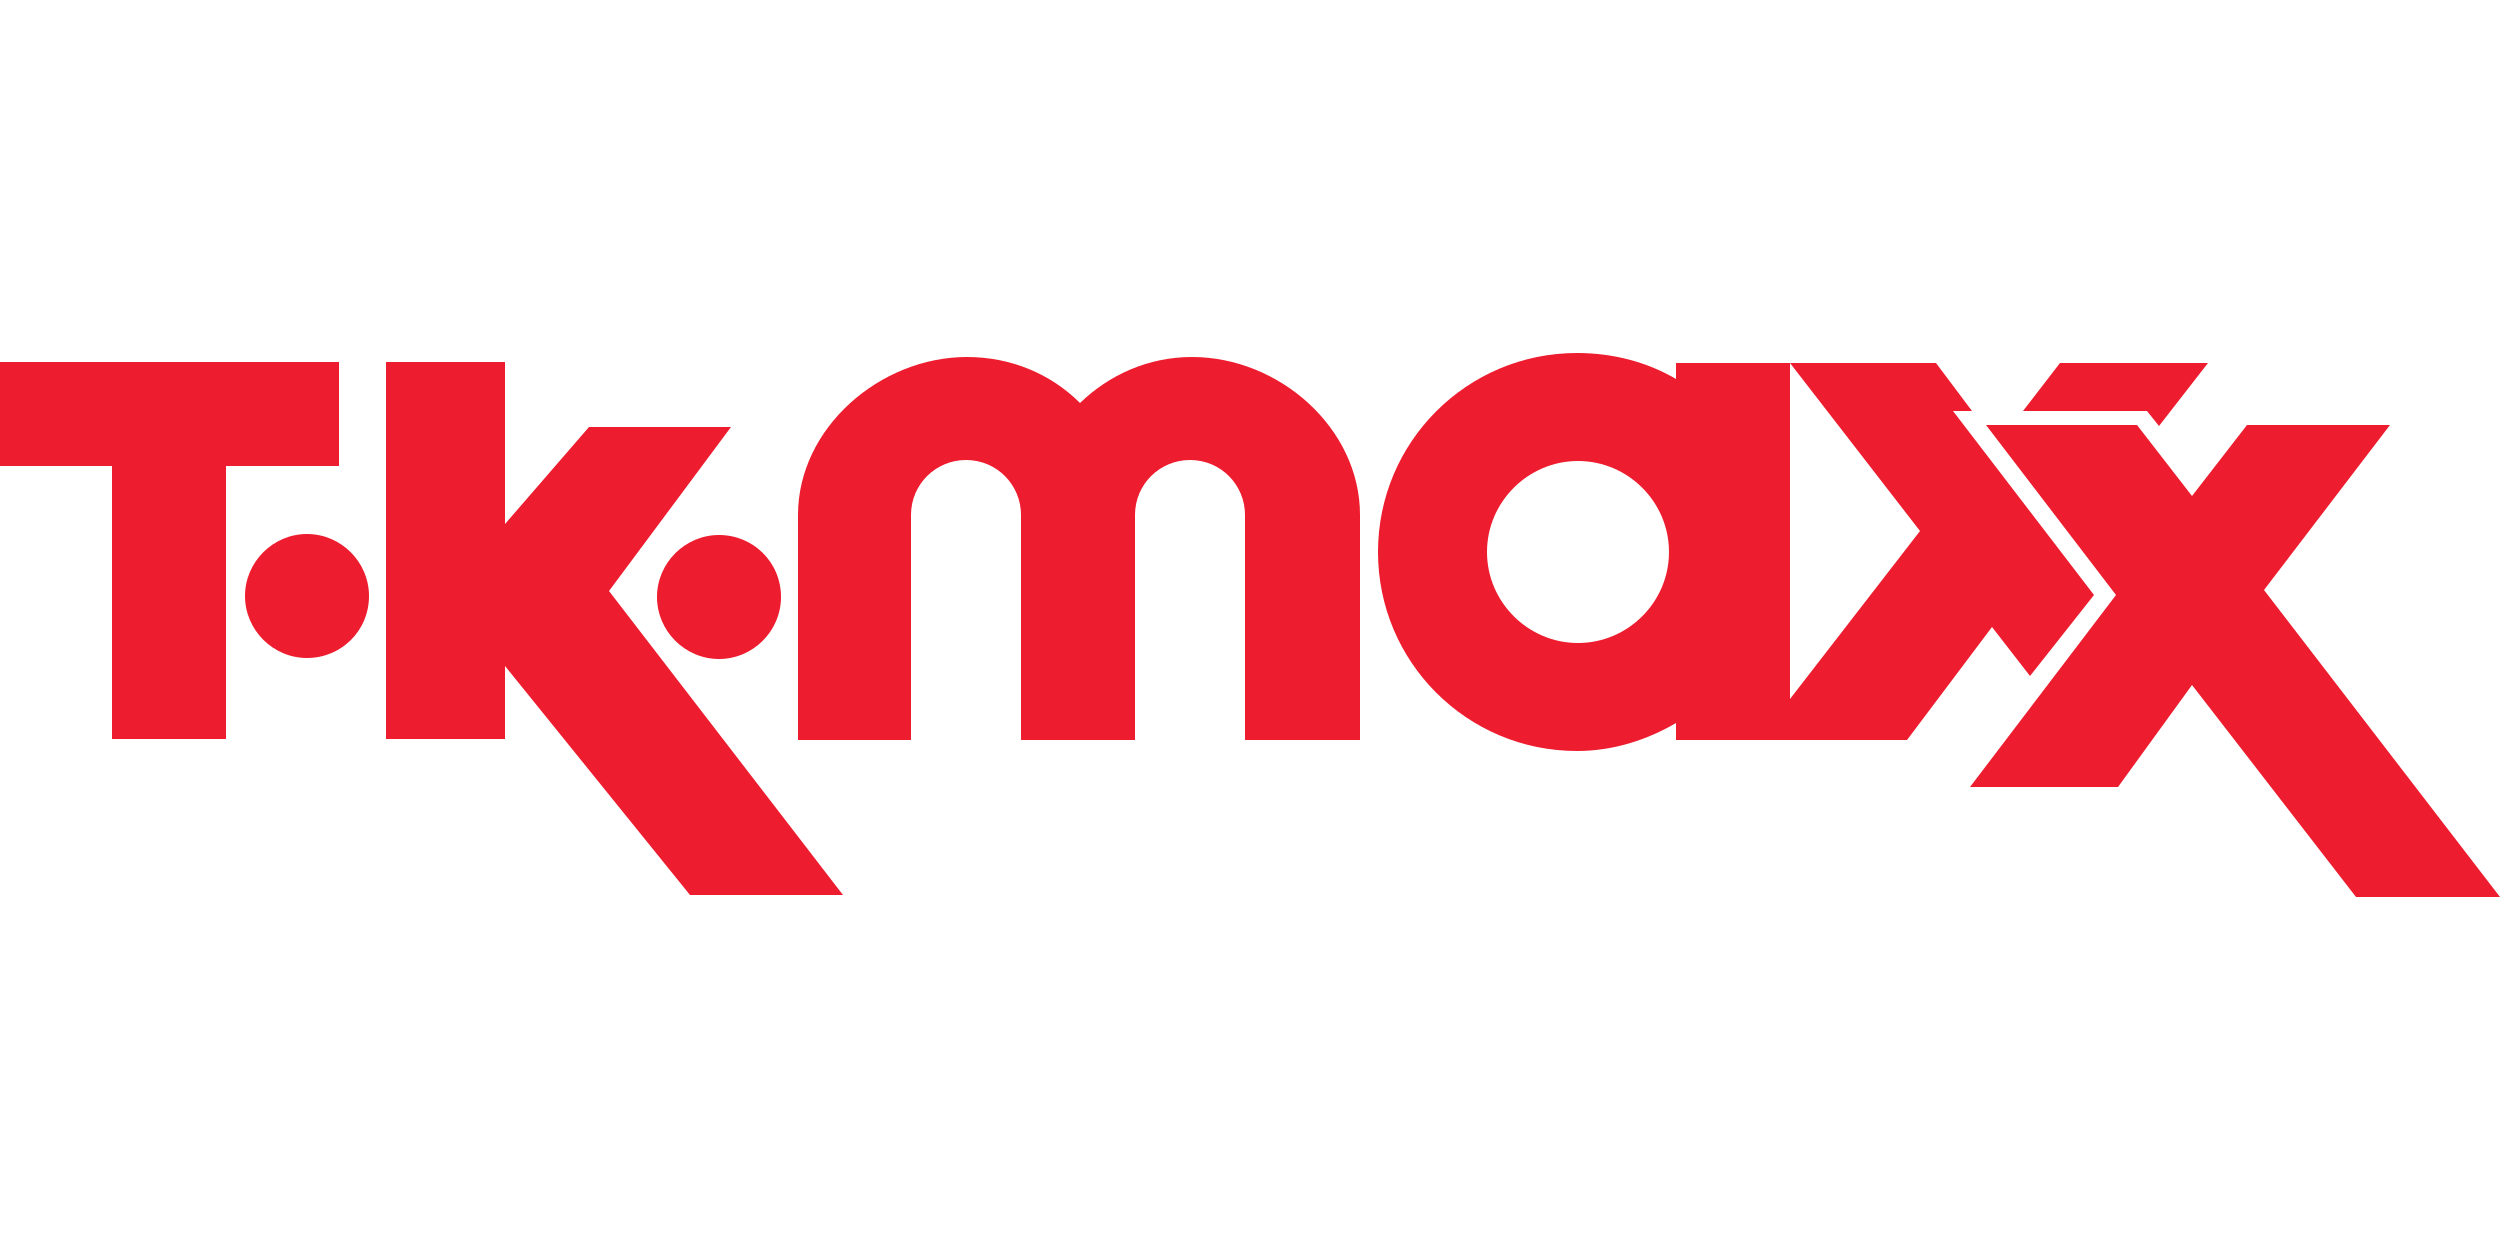 <?xml version="1.0" encoding="utf-8"?>
<!-- Generator: Adobe Illustrator 27.5.0, SVG Export Plug-In . SVG Version: 6.00 Build 0)  -->
<svg version="1.1" id="Layer_1" xmlns="http://www.w3.org/2000/svg" xmlns:xlink="http://www.w3.org/1999/xlink" x="0px" y="0px"
	 viewBox="0 0 250 125" style="enable-background:new 0 0 250 125;" xml:space="preserve">
<style type="text/css">
	.st0{fill:#231F20;}
	.st1{fill:#005293;}
	.st2{fill:#FFFFFF;}
	.st3{fill:#F19A20;}
	.st4{fill:#235E39;}
	.st5{fill:#76BC43;}
	.st6{fill:#ED2127;}
	.st7{fill:#E52329;}
	.st8{fill:#ED2E86;}
	.st9{fill:#0066B2;}
	.st10{fill:#0BB3BC;}
	.st11{fill:#241F21;}
	.st12{fill:#1D1D1A;}
	.st13{fill:#CF2D35;}
	.st14{fill:#213161;}
	.st15{fill:#EB2227;}
	.st16{fill:#F04D50;}
	.st17{fill:#F199C1;}
	.st18{fill:#263B80;}
	.st19{fill:#FAE200;}
	.st20{fill:#00483A;}
	.st21{fill:#005CAB;}
	.st22{fill:#E31738;}
	.st23{fill:#130C0E;}
	.st24{fill:#E31937;}
	.st25{fill:#333333;}
	.st26{fill:#005941;}
	.st27{fill:#9FCC3B;}
	.st28{fill:#C0BFBF;}
	.st29{fill:#1782C2;}
	.st30{fill:#FFDD00;}
	.st31{fill:#03877A;}
	.st32{fill:#E53238;}
	.st33{fill:#3465B0;}
	.st34{fill:#F4AF1C;}
	.st35{fill:#85B841;}
	.st36{fill:#E31F26;}
	.st37{fill:#F7B5D2;}
	.st38{fill:#0082C7;}
	.st39{fill:#0079C1;}
	.st40{fill:#1266B2;}
	.st41{fill:#E33333;}
	.st42{fill:#FFF100;}
	.st43{fill:#005DA9;}
	.st44{fill:#ED3124;}
	.st45{fill:#E12827;}
	.st46{fill:#212121;}
	.st47{fill:#808082;}
	.st48{fill:#001446;}
	.st49{fill:#5BC4BF;}
	.st50{fill:#F05327;}
	.st51{fill:#00B060;}
	.st52{fill:#14141C;}
	.st53{fill:#56B5B0;}
	.st54{fill:#EC2127;}
	.st55{fill:#2CB24A;}
	.st56{fill:#F48120;}
	.st57{fill:#EB008B;}
	.st58{fill:#00ADEE;}
	.st59{fill:#FFD500;}
	.st60{fill:#EE373E;}
	.st61{fill:#002D5B;}
	.st62{fill:#152E1F;}
	.st63{fill:#A181BA;}
	.st64{fill:#95BDE4;}
	.st65{fill:#ED1C2E;}
	.st66{fill:#009D57;}
	.st67{fill:#FFDF1C;}
	.st68{fill:#00539F;}
	.st69{fill:#FFE500;}
	.st70{fill:#DA1D24;}
	.st71{fill:#4E4E4F;}
	.st72{fill:#DC2328;}
	.st73{fill:#D3242A;}
	.st74{fill:#4F504F;}
	.st75{fill:#ED1A3B;}
	.st76{fill:#0060A9;}
	.st77{fill:#E03A3E;}
	.st78{fill:#1A1617;}
	.st79{fill:#E11E25;}
	.st80{fill:#002D56;}
	.st81{fill:#00164E;}
	.st82{fill:#EB2843;}
	.st83{fill:#1B4689;}
	.st84{fill:#D92028;}
	.st85{fill:#FFEA60;}
	.st86{fill:#F6BDC9;}
	.st87{fill:#F26449;}
	.st88{fill:#6EC4E8;}
	.st89{fill:#025AA9;}
	.st90{fill:#FFF200;}
	.st91{fill:#6E6C55;}
	.st92{fill:#009FDA;}
	.st93{fill:#39B54A;}
	.st94{fill:#92278F;}
	.st95{fill:#0054A4;}
	.st96{fill:#EA1D26;}
	.st97{fill:#CD1D23;}
	.st98{fill:#25408E;}
	.st99{fill:#F05349;}
	.st100{fill:#58595B;}
	.st101{fill:#94BCB9;}
	.st102{fill:#C90A14;}
	.st103{fill:#0A1742;}
	.st104{fill:#AFAAA6;}
	.st105{fill:#5A504A;}
	.st106{fill:#D2CECD;}
	.st107{fill:#908984;}
	.st108{fill:#736A65;}
	.st109{fill:#35B558;}
	.st110{fill:#00502F;}
	.st111{fill:#5C5D61;}
	.st112{fill:#D61A21;}
	.st113{fill:#19262D;}
	.st114{fill:#ED1C24;}
	.st115{fill:#C8161E;}
	.st116{fill:#006645;}
	.st117{fill:#FF6600;}
	.st118{fill:#FF000D;}
	.st119{clip-path:url(#SVGID_00000062190985850414132200000002865247470396421772_);fill:#D80B8C;}
	.st120{clip-path:url(#SVGID_00000062190985850414132200000002865247470396421772_);fill:#842E62;}
	.st121{clip-path:url(#SVGID_00000080894108486910898160000004933620818214791577_);fill:#842E62;}
	.st122{clip-path:url(#SVGID_00000080894108486910898160000004933620818214791577_);fill:#F04E58;}
	.st123{clip-path:url(#SVGID_00000111884092863479488240000016747893771975926715_);fill:#F04E58;}
	.st124{clip-path:url(#SVGID_00000111884092863479488240000016747893771975926715_);fill:#F58220;}
	.st125{clip-path:url(#SVGID_00000121239169051461594180000001679298006730748858_);fill:#F58220;}
	.st126{clip-path:url(#SVGID_00000076589443941156987250000016367822982584176026_);fill:#F58220;}
	.st127{clip-path:url(#SVGID_00000076589443941156987250000016367822982584176026_);fill:#EE2D67;}
	.st128{clip-path:url(#SVGID_00000011715125141739144830000003421203315552423816_);fill:#EE2D67;}
	.st129{fill:#D80B8C;}
	.st130{clip-path:url(#SVGID_00000090264970547179843770000010813686219162807966_);fill:#5BCBF5;}
	.st131{clip-path:url(#SVGID_00000019651736211889756360000002287065862943104176_);fill:#5BCBF5;}
	.st132{clip-path:url(#SVGID_00000170275720808416332530000013078244983998923649_);fill:#5BCBF5;}
	.st133{clip-path:url(#SVGID_00000170275720808416332530000013078244983998923649_);fill:#00427A;}
	.st134{clip-path:url(#SVGID_00000107590872476384646200000003309610722322588060_);fill:#00427A;}
	.st135{clip-path:url(#SVGID_00000008114083047027095630000000554702082896576922_);}
	.st136{clip-path:url(#SVGID_00000008114083047027095630000000554702082896576922_);fill:#A6A6A6;}
	.st137{clip-path:url(#SVGID_00000008114083047027095630000000554702082896576922_);fill:#FFFFFF;}
	.st138{clip-path:url(#SVGID_00000084530098298065138600000001787799527554687904_);fill:#FFFFFF;}
	.st139{clip-path:url(#SVGID_00000158710282353786851330000003922222098944574601_);fill:#FFFFFF;}
	.st140{clip-path:url(#SVGID_00000176042271235352581710000017432379537955193767_);}
	.st141{clip-path:url(#SVGID_00000132079860432268065840000011184302428701351572_);}
	.st142{clip-path:url(#SVGID_00000037694224336676910290000002559427701801371785_);}
	.st143{clip-path:url(#SVGID_00000031886572809840838040000011352639560104812427_);}
	.st144{clip-path:url(#SVGID_00000005981841061980164750000012156083137674359968_);}
	.st145{clip-path:url(#SVGID_00000168827815617920294860000006415789343944577942_);}
	.st146{clip-path:url(#SVGID_00000128447635625252170010000005391474133712936848_);}
	.st147{clip-path:url(#SVGID_00000139271258229135969560000008088118994317646226_);}
	.st148{clip-path:url(#SVGID_00000122701508873169013190000008608609096152525454_);}
	.st149{clip-path:url(#SVGID_00000008868288512604170480000013471467564890969014_);}
	.st150{clip-path:url(#SVGID_00000086682801316927625640000004074016903025590914_);}
	.st151{clip-path:url(#SVGID_00000043438123838151201120000001016700453557167250_);}
	.st152{clip-path:url(#SVGID_00000088125069104551702420000013566279952003660455_);}
	.st153{clip-path:url(#SVGID_00000171703248021226870440000010718242973861875332_);}
	.st154{clip-path:url(#SVGID_00000181803532201360345530000003694750004795720616_);}
	.st155{clip-path:url(#SVGID_00000134969958202396035630000003979074453759985283_);}
	.st156{clip-path:url(#SVGID_00000046305265575374595680000008768350650145628054_);}
	.st157{clip-path:url(#SVGID_00000103237965065402097670000013886448145884277128_);}
	.st158{clip-path:url(#SVGID_00000152985060554908348740000000514843318655905972_);}
	.st159{clip-path:url(#SVGID_00000013156089849755583230000004455172247171867014_);}
	.st160{clip-path:url(#SVGID_00000001637901206873299520000011599615740283310745_);}
	.st161{clip-path:url(#SVGID_00000060750201695532490780000010880833352554662548_);}
	.st162{clip-path:url(#SVGID_00000177472515378323706650000008413064255873648003_);}
	.st163{clip-path:url(#SVGID_00000022546213927636080430000008788262275744083879_);}
	.st164{clip-path:url(#SVGID_00000173130089228982137840000006342657117709087920_);}
	.st165{clip-path:url(#SVGID_00000013171147995639235560000018352504027033744023_);}
	.st166{clip-path:url(#SVGID_00000004528718785306913190000001721875685945140887_);}
	.st167{clip-path:url(#SVGID_00000072263733903181725850000006271286634249404329_);fill:#404040;}
	.st168{clip-path:url(#SVGID_00000168819315259930497280000003558954540006477242_);}
	.st169{clip-path:url(#SVGID_00000096044748236280637150000017801181854737398422_);}
	.st170{clip-path:url(#SVGID_00000000196355537069401090000016747795870275931824_);}
	.st171{clip-path:url(#SVGID_00000075840660324879324110000009396184180677113512_);}
	.st172{clip-path:url(#SVGID_00000173864335039919826220000001030996215987403909_);}
	.st173{clip-path:url(#SVGID_00000116926400947582167890000006247100037689271479_);}
	.st174{clip-path:url(#SVGID_00000080167113376047563770000007856425378306707106_);}
	.st175{clip-path:url(#SVGID_00000116201448202539972750000011925293680204954812_);}
	.st176{clip-path:url(#SVGID_00000003091379388904736450000001586632197714731408_);}
	.st177{clip-path:url(#SVGID_00000089575467317877904440000014407989427814562978_);}
	.st178{clip-path:url(#SVGID_00000110433075737778028840000000737050323568736669_);}
	.st179{clip-path:url(#SVGID_00000089548155219717354350000014757530546475083435_);}
	.st180{fill:#ED2490;}
	.st181{fill:#CED663;}
	.st182{fill:#2469C8;}
</style>
<g>
	<path class="st65" d="M36.9,59.6c0-3.4-2.8-6.2-6.2-6.2c-3.4,0-6.2,2.8-6.2,6.2s2.8,6.2,6.2,6.2C34.1,65.8,36.9,63.1,36.9,59.6"/>
	<path class="st65" d="M71.9,53.5c-3.4,0-6.2,2.8-6.2,6.2c0,3.4,2.8,6.2,6.2,6.2s6.2-2.8,6.2-6.2C78.1,56.2,75.3,53.5,71.9,53.5"/>
	<polygon class="st65" points="33.9,36.2 0,36.2 0,46.6 11.2,46.6 11.2,73.9 22.6,73.9 22.6,46.6 33.9,46.6 	"/>
	<path class="st65" d="M119.2,35.7c-4.4,0-8.3,1.8-11.2,4.6c-2.9-2.9-6.9-4.6-11.3-4.6c-8.7,0-16.9,7.1-16.9,15.8v22.5h11.3l0-22.5
		c0-3.1,2.5-5.5,5.5-5.5c3.1,0,5.5,2.5,5.5,5.5v22.5h11.4l0-22.5c0-3.1,2.5-5.5,5.5-5.5c3.1,0,5.5,2.5,5.5,5.5l0,22.5H136V51.5
		C136,42.8,127.9,35.7,119.2,35.7"/>
	<polygon class="st65" points="224.7,42.5 219.2,49.6 213.7,42.5 198.6,42.5 211.6,59.5 197,78.7 211.8,78.7 219.2,68.5 235.6,89.7 
		250,89.7 226.4,59 239,42.5 	"/>
	<path class="st65" d="M157.8,64.3c-5,0-9.1-4.1-9.1-9.1c0-5,4.1-9.1,9.1-9.1c5,0,9.1,4.1,9.1,9.1C166.9,60.2,162.8,64.3,157.8,64.3
		 M195.3,41.1h1.9l-3.6-4.8H179L192,53.1L179,69.9V36.3h-11.4v1.6c-2.9-1.7-6.3-2.6-9.9-2.6c-11,0-19.9,8.9-19.9,19.9
		c0,11,8.9,19.9,19.9,19.9c3.6,0,7-1.1,9.9-2.8l0,1.7h23.1l8.5-11.3l3.8,4.9l6.4-8.1L195.3,41.1z"/>
	<polygon class="st65" points="38.6,36.2 50.5,36.2 50.5,52.4 58.9,42.7 73.1,42.7 60.9,59.1 84.3,89.5 69,89.5 50.5,66.6 
		50.5,73.9 38.6,73.9 	"/>
	<polygon class="st65" points="206,36.3 202.3,41.1 214.7,41.1 215.9,42.6 220.8,36.3 	"/>
</g>
</svg>
